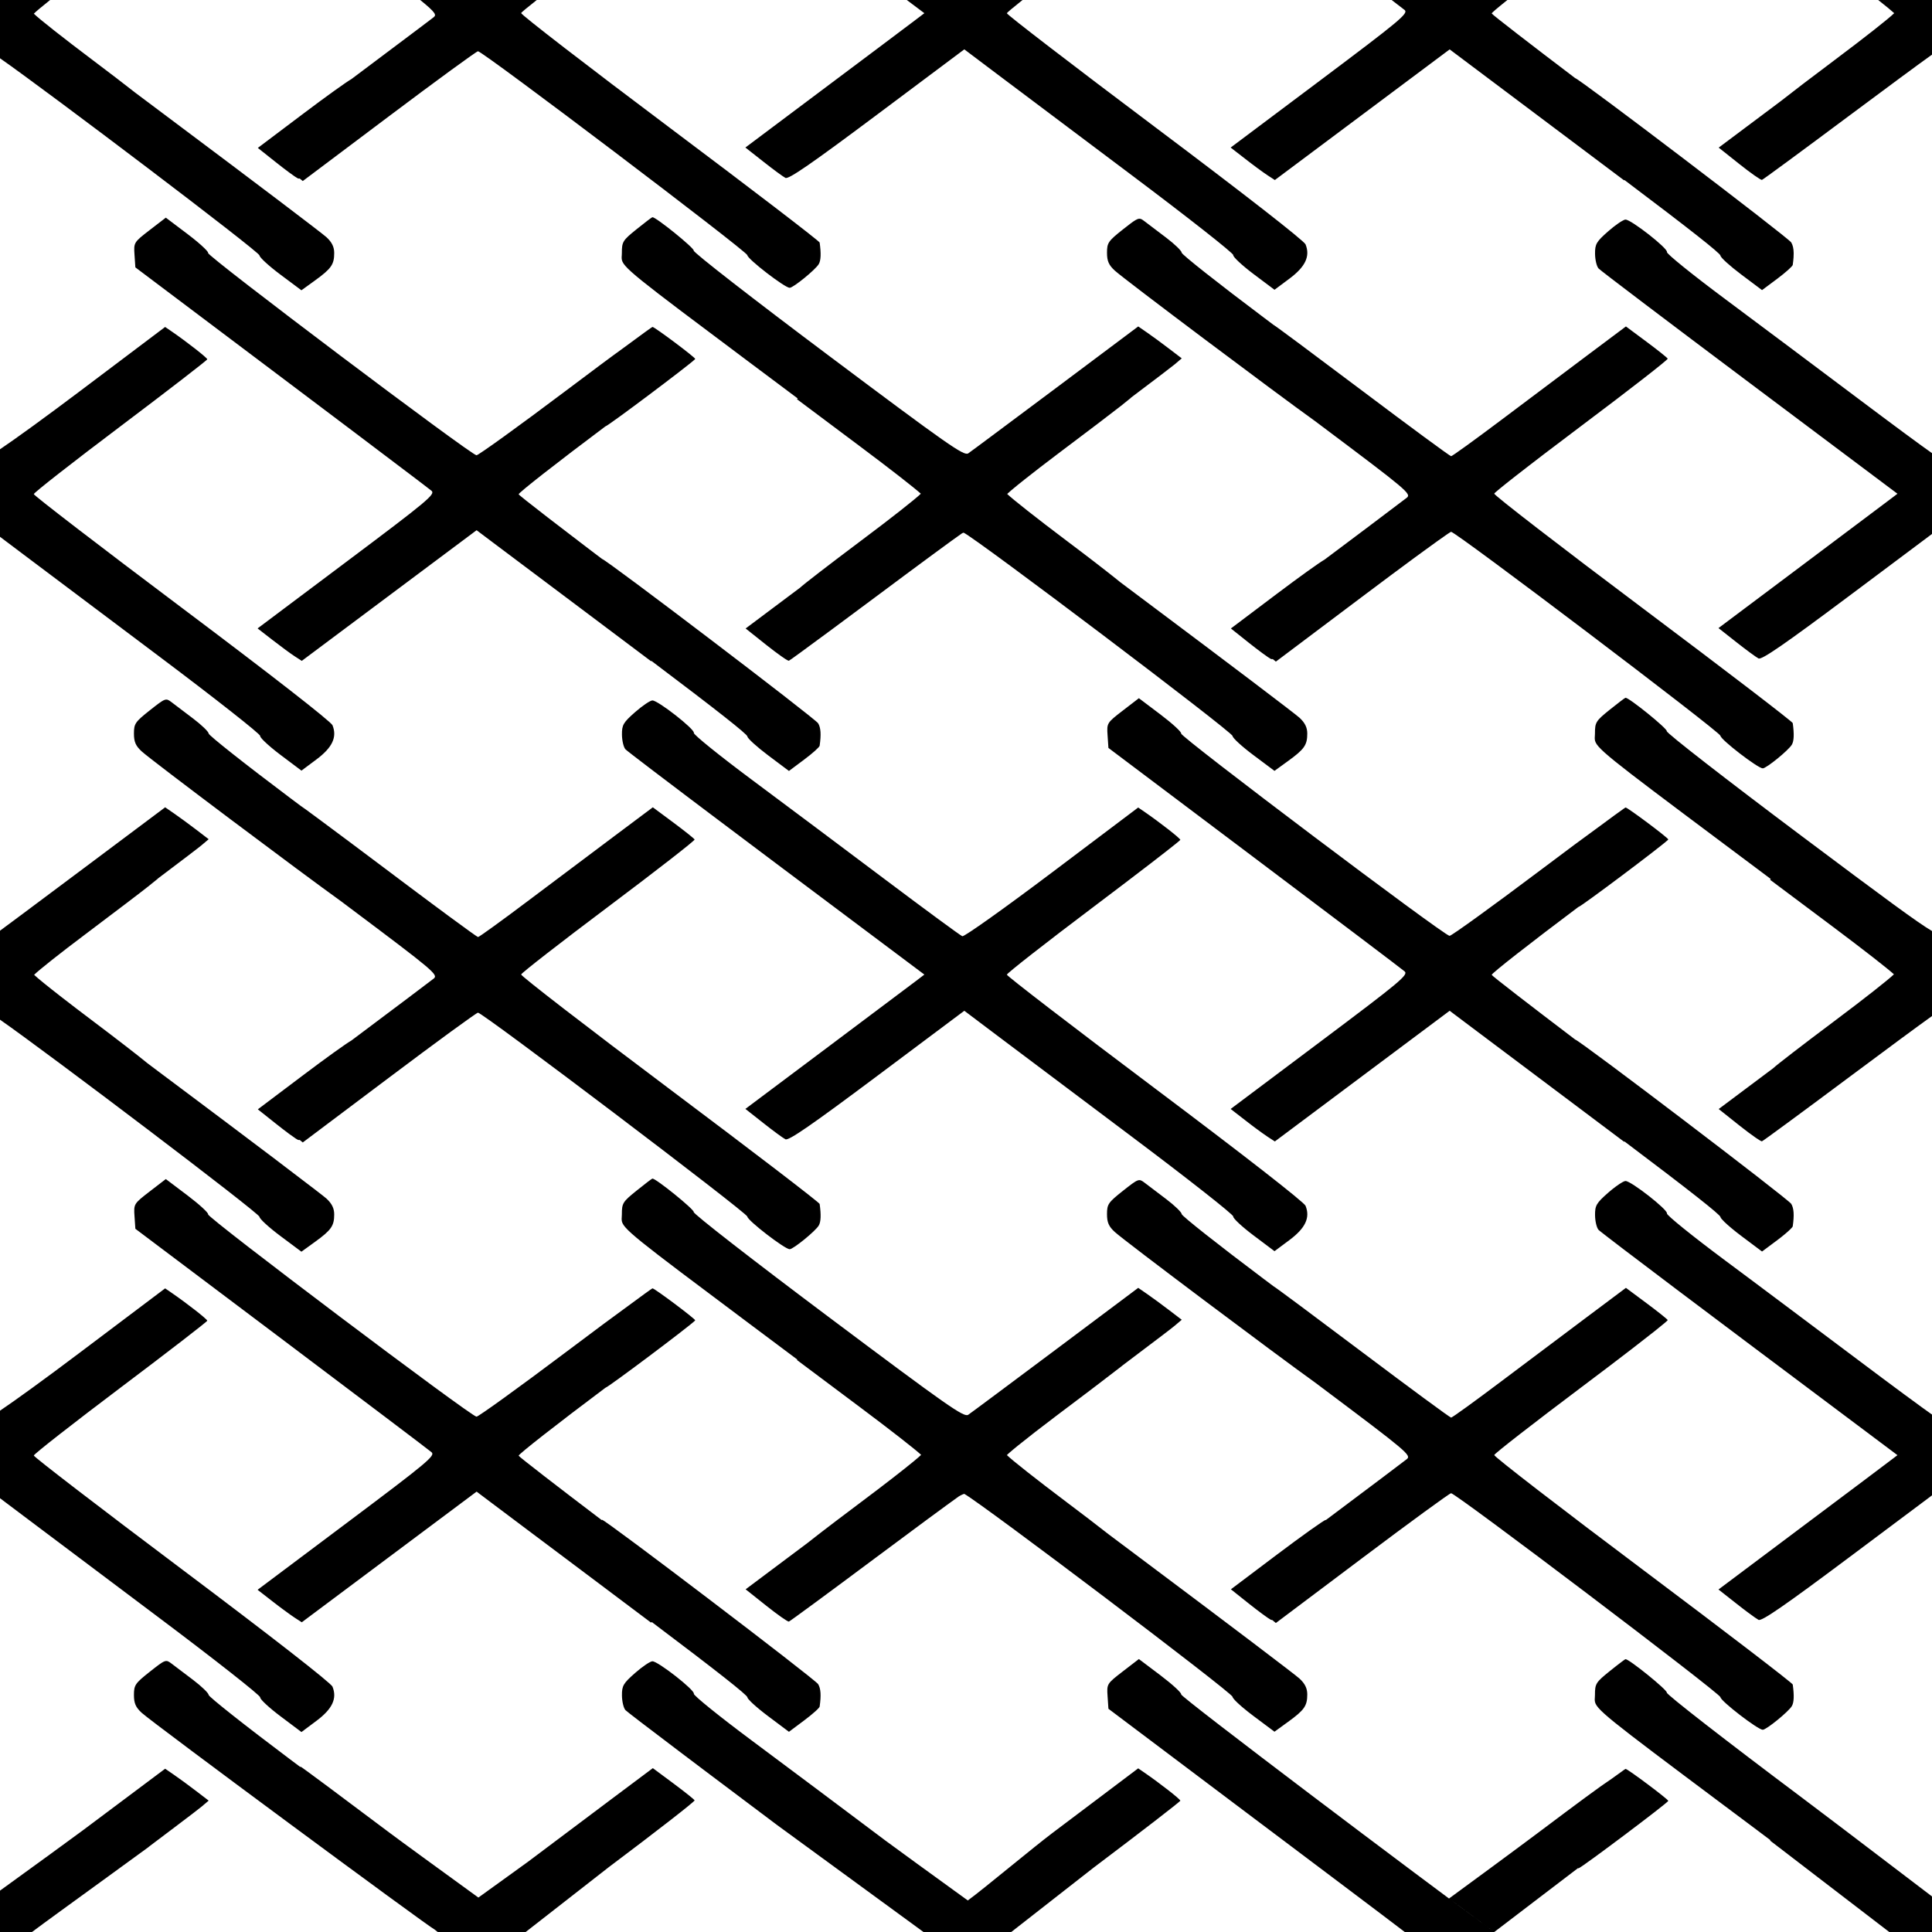 <svg width="64" height="64" viewBox="0 0 64 64" fill="none" xmlns="http://www.w3.org/2000/svg">
<path fill-rule="evenodd" clip-rule="evenodd" d="M1.66 0H0V1.93C1.608 3.052 8.595 8.342 8.596 8.461C8.596 8.526 8.909 8.813 9.291 9.098L9.985 9.616L10.437 9.289C10.974 8.9 11.071 8.762 11.071 8.381C11.071 8.179 10.994 8.023 10.814 7.857C10.672 7.726 8.434 6.03 5.838 4.088C5.367 3.735 4.911 3.393 4.48 3.07C4.117 2.785 3.622 2.405 3.079 1.997C2.094 1.256 1.278 0.612 1.121 0.453C1.191 0.381 1.386 0.219 1.66 0ZM0 17.782V14.883C0.508 14.541 1.502 13.821 2.613 12.984L5.47 10.831L5.682 10.976C6.194 11.328 6.866 11.854 6.866 11.902C6.866 11.931 5.573 12.929 3.993 14.12C2.413 15.31 1.12 16.322 1.12 16.368C1.12 16.414 3.327 18.11 6.025 20.136C8.97 22.347 10.964 23.901 11.014 24.024C11.173 24.417 11.011 24.763 10.48 25.159L9.986 25.528L9.29 25.005C9.071 24.84 8.878 24.677 8.756 24.557C8.665 24.468 8.613 24.403 8.619 24.379C8.633 24.322 7.119 23.131 5.256 21.732C3.392 20.333 1.382 18.823 0.789 18.376L0 17.782ZM0 33.778V30.831C0.156 30.716 0.415 30.523 0.746 30.277C1.272 29.885 1.978 29.358 2.735 28.791L5.471 26.743L5.771 26.95C5.937 27.064 6.261 27.302 6.492 27.478L6.913 27.8L6.679 27.998C6.596 28.069 6.021 28.507 5.228 29.104L5.231 29.106L4.902 29.371C4.721 29.517 3.783 30.23 2.818 30.956C1.988 31.579 1.298 32.127 1.13 32.292C1.238 32.396 1.572 32.668 2.033 33.026C2.336 33.262 2.695 33.536 3.079 33.825C3.867 34.419 4.554 34.95 4.883 35.22L5.293 35.528L5.838 35.936C7.043 36.837 8.171 37.686 9.048 38.349C9.644 38.8 10.123 39.165 10.433 39.404C10.649 39.571 10.783 39.675 10.814 39.704C10.994 39.871 11.071 40.027 11.071 40.229C11.071 40.609 10.974 40.748 10.437 41.137L9.985 41.464L9.291 40.946C8.909 40.661 8.596 40.374 8.596 40.309C8.595 40.19 1.608 34.9 0 33.778ZM0 49.63V46.731C0.508 46.389 1.502 45.669 2.613 44.831L5.47 42.679L5.682 42.824C6.194 43.176 6.866 43.701 6.866 43.75C6.866 43.779 5.573 44.777 3.993 45.967C2.413 47.158 1.12 48.17 1.12 48.216C1.12 48.262 3.327 49.958 6.025 51.984C8.97 54.195 10.964 55.749 11.014 55.872C11.173 56.265 11.011 56.611 10.48 57.007L9.986 57.376L9.29 56.853C8.908 56.566 8.606 56.283 8.619 56.227C8.633 56.169 7.119 54.978 5.256 53.58C3.392 52.181 1.382 50.671 0.789 50.224L0 49.63ZM0 64H1.06C1.365 63.769 2.578 62.889 3.561 62.176C4.267 61.664 4.854 61.238 4.902 61.2L4.955 61.157C5.263 60.926 5.545 60.713 5.789 60.528C6.283 60.155 6.617 59.899 6.679 59.846L6.913 59.648L6.492 59.326C6.261 59.149 5.937 58.911 5.771 58.798L5.471 58.591L2.735 60.639C2.356 60.922 1.124 61.815 0.019 62.616C0.013 62.621 0.006 62.625 0 62.63V64ZM14.5 64H17.414C17.445 63.977 18.073 63.487 18.72 62.981C19.412 62.44 20.127 61.882 20.16 61.857C21.742 60.669 23.025 59.671 23.01 59.639C23.003 59.624 22.936 59.566 22.83 59.48C22.7 59.375 22.511 59.229 22.305 59.076L21.626 58.572L20.347 59.529C19.644 60.055 18.356 61.022 17.484 61.678C17.403 61.739 16.962 62.056 16.556 62.348C16.22 62.589 15.909 62.813 15.847 62.859C14.695 62.023 13.29 61.002 12.899 60.708C11.319 59.52 9.998 58.537 9.963 58.526L9.957 58.526C9.956 58.526 9.955 58.526 9.953 58.527C9.952 58.527 9.95 58.527 9.949 58.528L9.943 58.53L9.622 58.29C8.132 57.171 6.912 56.207 6.912 56.147C6.911 56.088 6.68 55.864 6.398 55.65L5.687 55.112C5.492 54.964 5.484 54.967 4.963 55.378C4.477 55.762 4.437 55.821 4.437 56.148C4.437 56.423 4.494 56.555 4.694 56.739C5.054 57.071 14.178 63.816 14.395 63.917L14.5 64ZM15.872 62.877C16.602 63.408 17.225 63.86 17.414 64L15.872 62.877ZM15.847 62.859C15.855 62.865 15.864 62.871 15.872 62.877L15.847 62.859ZM30.592 64H33.5C33.528 63.979 34.162 63.483 34.811 62.975C35.495 62.439 36.197 61.89 36.227 61.868C37.807 60.677 39.1 59.679 39.1 59.65C39.1 59.602 38.428 59.077 37.916 58.724L37.704 58.579L34.847 60.732C34.545 60.96 34.005 61.398 33.472 61.831C32.89 62.304 32.315 62.771 32.06 62.955L32.063 62.957C32.031 62.934 31.999 62.911 31.967 62.888C30.901 62.115 29.633 61.198 29.336 60.975C28 59.97 26.017 58.486 24.928 57.676C23.84 56.866 22.965 56.16 22.984 56.107C23.026 55.992 21.8 55.032 21.612 55.032C21.54 55.032 21.282 55.206 21.04 55.418C20.646 55.764 20.6 55.843 20.603 56.166C20.605 56.364 20.657 56.583 20.72 56.651C20.754 56.689 21.437 57.212 22.487 58.006L23.341 58.651C24.054 59.189 24.868 59.801 25.727 60.445L30.592 64ZM33.5 64L32.063 62.957C32.755 63.458 33.344 63.885 33.5 64ZM46.535 64H49.5C49.525 63.981 50.164 63.493 50.823 62.99C51.523 62.456 52.245 61.905 52.272 61.885C52.282 61.889 52.29 61.891 52.294 61.889C52.416 61.852 55.264 59.711 55.264 59.656C55.264 59.604 53.918 58.596 53.849 58.597C53.849 58.597 53.842 58.6 53.832 58.607L53.8 58.628C53.73 58.676 53.591 58.776 53.404 58.913C52.996 59.183 52.275 59.718 50.962 60.705C50.315 61.191 48.493 62.532 48 62.891L49.5 64C47.068 62.224 39.096 56.207 39.127 56.129C39.147 56.081 38.839 55.798 38.445 55.5L37.727 54.958L37.194 55.368C36.665 55.776 36.662 55.781 36.69 56.192L36.718 56.605L41.551 60.243C41.677 60.337 41.866 60.48 42.098 60.654C43.371 61.612 45.941 63.544 46.535 64ZM62.584 64H64V62.822C63.597 62.516 63.15 62.176 62.694 61.828C61.58 60.979 60.406 60.086 59.665 59.53C57.197 57.681 55.195 56.124 55.214 56.069C55.243 55.991 53.965 54.956 53.847 54.962C53.841 54.962 53.808 54.984 53.757 55.022L53.719 55.05C53.621 55.123 53.479 55.234 53.325 55.358C52.863 55.73 52.835 55.775 52.835 56.148C52.835 56.181 52.833 56.211 52.831 56.239C52.83 56.257 52.829 56.275 52.828 56.292C52.828 56.304 52.828 56.317 52.829 56.329C52.845 56.613 53.204 56.882 57.078 59.782L58.181 60.607L58.649 60.959L58.635 60.971L62.584 64ZM64 46.859V49.536L61.287 51.566C59.111 53.194 58.36 53.712 58.254 53.66C58.208 53.636 58.071 53.54 57.898 53.411C57.845 53.371 57.788 53.329 57.73 53.284C57.662 53.232 57.591 53.177 57.521 53.121L56.927 52.654L59.62 50.635C60.411 50.042 61.16 49.481 61.709 49.069C62.188 48.709 62.515 48.463 62.584 48.41L62.856 48.204L57.962 44.535C56.25 43.251 54.714 42.093 53.808 41.403C53.588 41.235 53.404 41.095 53.265 40.987C53.188 40.928 53.125 40.879 53.076 40.84L53.001 40.781C52.975 40.76 52.959 40.747 52.955 40.742C52.892 40.673 52.84 40.454 52.838 40.256C52.835 39.933 52.881 39.855 53.275 39.508C53.447 39.358 53.626 39.227 53.742 39.163C53.789 39.136 53.826 39.122 53.847 39.122C54.035 39.122 55.261 40.082 55.219 40.197C55.2 40.25 56.075 40.956 57.163 41.766L57.983 42.377C58.346 42.648 58.747 42.948 59.158 43.256C59.992 43.88 60.871 44.538 61.571 45.065C62.689 45.906 63.673 46.631 64 46.859ZM64 30.841V33.658C63.617 33.93 62.515 34.742 61.248 35.688C59.7 36.843 58.404 37.797 58.367 37.807C58.351 37.812 58.275 37.767 58.161 37.689C58.022 37.593 57.825 37.447 57.618 37.282L56.934 36.738L58.741 35.385C58.829 35.295 59.706 34.619 60.77 33.822C61.75 33.088 62.56 32.45 62.739 32.275C62.533 32.086 61.714 31.447 60.73 30.71L58.635 29.142L58.661 29.119L58.181 28.759L57.078 27.934C53.204 25.035 52.845 24.765 52.829 24.481C52.827 24.452 52.829 24.423 52.831 24.391C52.833 24.363 52.835 24.334 52.835 24.3C52.835 23.927 52.863 23.882 53.325 23.51C53.595 23.293 53.83 23.115 53.847 23.114C53.965 23.108 55.243 24.143 55.214 24.221C55.195 24.276 57.197 25.833 59.665 27.682C62.456 29.774 63.549 30.58 64 30.841ZM64 15.011V17.688L61.287 19.718C59.111 21.346 58.36 21.864 58.254 21.812C58.177 21.773 57.847 21.531 57.521 21.274L56.927 20.806L59.62 18.787C61.101 17.677 62.435 16.676 62.584 16.562L62.856 16.356L57.962 12.687C55.271 10.67 53.017 8.963 52.955 8.894C52.892 8.825 52.84 8.607 52.838 8.408C52.835 8.085 52.881 8.007 53.275 7.661C53.391 7.559 53.509 7.467 53.61 7.398C53.657 7.365 53.7 7.338 53.737 7.318C53.786 7.29 53.825 7.274 53.847 7.274C54.035 7.274 55.261 8.234 55.219 8.349C55.2 8.402 56.075 9.108 57.163 9.918C58.251 10.728 60.235 12.213 61.571 13.217C62.689 14.058 63.673 14.784 64 15.011ZM62.218 0H64V1.81C64 1.81 64 1.81 64 1.81C63.616 2.082 62.515 2.895 61.248 3.84C59.7 4.995 58.404 5.949 58.367 5.959C58.331 5.969 57.993 5.733 57.618 5.434L56.934 4.89L58.98 3.358C59.326 3.084 59.999 2.57 60.77 1.993C61.769 1.244 62.592 0.596 62.748 0.436C62.67 0.363 62.482 0.209 62.218 0ZM46.1 0H49.934C49.602 0.265 49.41 0.428 49.415 0.446C49.426 0.483 50.775 1.523 52.181 2.589C52.289 2.585 59.244 7.874 59.337 8.031C59.389 8.118 59.416 8.231 59.418 8.386C59.418 8.429 59.417 8.475 59.414 8.524C59.409 8.599 59.4 8.682 59.387 8.774C59.381 8.821 59.149 9.028 58.873 9.235L58.37 9.61L57.682 9.094C57.304 8.81 56.994 8.529 56.993 8.468C56.993 8.395 55.971 7.589 53.813 5.964L53.8 5.974L51.425 4.191C50.119 3.211 48.819 2.235 48.536 2.022L48.022 1.636L45.126 3.8L42.231 5.964L41.997 5.812C41.928 5.768 41.803 5.678 41.659 5.573C41.589 5.52 41.513 5.464 41.438 5.407C41.38 5.363 41.321 5.318 41.265 5.274L40.767 4.888L43.721 2.673C46.399 0.664 46.661 0.445 46.529 0.33C46.51 0.313 46.358 0.196 46.1 0ZM30.039 0H33.873C33.546 0.26 33.354 0.422 33.354 0.439C33.354 0.485 35.561 2.181 38.259 4.207C41.204 6.418 43.198 7.973 43.248 8.095C43.407 8.488 43.245 8.834 42.715 9.23L42.22 9.599L41.524 9.077C41.142 8.789 40.84 8.507 40.853 8.45C40.867 8.393 39.353 7.202 37.489 5.803C35.626 4.405 33.616 2.895 33.023 2.448L31.944 1.635L29.052 3.799C26.876 5.427 26.125 5.945 26.019 5.893C25.942 5.854 25.612 5.612 25.286 5.354L24.692 4.887L27.385 2.868L29.069 1.606C29.765 1.084 30.262 0.71 30.35 0.643L30.621 0.437L30.039 0ZM13.92 0H17.781C17.459 0.254 17.268 0.413 17.264 0.433C17.254 0.484 19.472 2.196 22.193 4.237C24.914 6.278 27.146 7.988 27.152 8.035C27.203 8.397 27.193 8.628 27.123 8.748C27.016 8.932 26.28 9.532 26.159 9.534C26 9.535 24.758 8.579 24.757 8.453C24.756 8.333 15.992 1.698 15.834 1.698C15.787 1.698 14.461 2.666 12.889 3.848L10.03 5.997L9.928 5.914C9.901 5.919 9.88 5.916 9.864 5.908C9.783 5.868 9.452 5.625 9.129 5.367L8.541 4.9L10.063 3.753C10.81 3.19 11.47 2.717 11.641 2.62C12.569 1.925 13.4 1.3 13.896 0.927L14.254 0.656L14.298 0.623L14.367 0.569C14.457 0.497 14.448 0.426 13.92 0ZM10.063 35.601L8.541 36.748L9.129 37.215C9.289 37.343 9.451 37.467 9.583 37.565C9.674 37.631 9.75 37.685 9.803 37.72C9.83 37.737 9.85 37.749 9.864 37.756C9.87 37.759 9.877 37.761 9.885 37.763C9.892 37.764 9.9 37.764 9.909 37.764C9.915 37.764 9.921 37.763 9.928 37.762L10.03 37.845L12.889 35.696C14.461 34.513 15.787 33.546 15.834 33.546C15.992 33.546 24.756 40.181 24.757 40.301C24.758 40.427 26 41.383 26.159 41.382C26.28 41.38 27.016 40.78 27.123 40.596C27.193 40.475 27.203 40.245 27.152 39.883C27.146 39.835 24.914 38.126 22.193 36.085C19.472 34.044 17.254 32.332 17.264 32.281C17.275 32.229 18.578 31.215 20.16 30.028C21.742 28.84 23.025 27.842 23.01 27.81C22.995 27.777 22.677 27.524 22.305 27.247L21.626 26.743L20.347 27.7C19.644 28.227 18.356 29.194 17.484 29.849C16.613 30.505 15.871 31.041 15.835 31.041C15.817 31.041 15.451 30.778 14.882 30.359C14.704 30.227 14.505 30.08 14.291 29.921L13.808 29.561L13.302 29.182L12.899 28.879C11.946 28.163 11.088 27.521 10.548 27.122C10.193 26.859 9.977 26.702 9.963 26.697L9.622 26.442C8.132 25.323 6.912 24.359 6.912 24.299C6.911 24.24 6.68 24.016 6.398 23.803L5.687 23.264C5.492 23.116 5.484 23.119 4.963 23.53C4.477 23.915 4.437 23.973 4.437 24.3C4.437 24.576 4.494 24.707 4.694 24.891C5.013 25.185 10.02 28.941 11.312 29.866L11.587 30.073C14.378 32.165 14.525 32.29 14.367 32.417C14.28 32.487 13.075 33.394 11.641 34.468C11.47 34.565 10.81 35.038 10.063 35.601ZM4.96 39.468C4.431 39.876 4.428 39.881 4.456 40.292L4.484 40.705L9.317 44.342C11.975 46.343 14.216 48.037 14.296 48.107C14.427 48.222 14.165 48.441 11.487 50.449L8.533 52.664L9.031 53.051C9.098 53.103 9.168 53.157 9.238 53.21L9.329 53.278L9.423 53.347C9.568 53.454 9.694 53.544 9.763 53.589L9.997 53.74L12.892 51.576L15.788 49.412L16.302 49.799L17.531 50.722L19.192 51.968L21.566 53.751L21.591 53.732C23.74 55.35 24.758 56.152 24.759 56.226C24.759 56.248 24.8 56.3 24.872 56.371C24.893 56.392 24.916 56.414 24.942 56.438C25.068 56.554 25.248 56.703 25.447 56.852L26.135 57.368L26.638 56.992C26.776 56.889 26.903 56.786 26.996 56.702C27.09 56.619 27.149 56.555 27.152 56.531C27.205 56.158 27.19 55.936 27.102 55.789C27.009 55.632 20.054 50.343 19.946 50.346C19.944 50.346 19.938 50.348 19.93 50.353C18.53 49.291 17.192 48.259 17.181 48.222C17.168 48.178 18.459 47.167 20.056 45.971L20.059 45.97C20.175 45.935 22.763 43.992 23.011 43.758L23.015 43.755L23.022 43.748L23.025 43.744C23.028 43.74 23.029 43.737 23.029 43.737C23.029 43.685 21.683 42.677 21.614 42.678C21.601 42.678 21.217 42.957 20.683 43.352C20.493 43.489 20.266 43.656 19.995 43.857C19.649 44.113 19.232 44.425 18.728 44.805C17.174 45.973 15.849 46.929 15.785 46.929C15.611 46.929 6.853 40.329 6.894 40.228C6.913 40.181 6.605 39.898 6.211 39.6L5.493 39.058L4.96 39.468ZM4.456 8.444C4.428 8.033 4.431 8.028 4.96 7.62L5.493 7.21L6.211 7.752C6.445 7.929 6.649 8.1 6.771 8.221C6.824 8.272 6.861 8.314 6.88 8.343C6.892 8.36 6.896 8.373 6.894 8.381C6.853 8.482 15.611 15.081 15.785 15.081C15.849 15.081 17.174 14.126 18.728 12.957C19.628 12.28 20.249 11.816 20.683 11.504C21.217 11.109 21.601 10.83 21.614 10.83C21.683 10.829 23.029 11.837 23.029 11.889C23.029 11.889 23.028 11.893 23.026 11.896C23.023 11.899 23.02 11.903 23.015 11.907L23.011 11.911C22.763 12.144 20.175 14.087 20.059 14.123L20.056 14.123C18.459 15.319 17.168 16.33 17.181 16.374C17.187 16.394 17.567 16.695 18.133 17.132C18.479 17.398 18.893 17.716 19.332 18.051L19.667 18.306L19.946 18.517C20.054 18.514 27.009 23.803 27.102 23.96C27.19 24.107 27.205 24.329 27.152 24.702C27.146 24.75 26.914 24.957 26.638 25.163L26.135 25.539L25.447 25.023C25.069 24.739 24.759 24.457 24.759 24.397C24.758 24.323 23.736 23.518 21.579 21.893L21.566 21.903L19.192 20.12C17.885 19.14 16.585 18.163 16.302 17.951L15.788 17.564L12.892 19.728L9.997 21.892L9.763 21.741C9.634 21.658 9.305 21.416 9.031 21.203L8.533 20.817L11.487 18.601C14.165 16.593 14.427 16.374 14.296 16.259C14.28 16.245 14.177 16.166 14.002 16.032L13.686 15.792C13.225 15.442 12.531 14.917 11.697 14.288C10.986 13.751 10.173 13.139 9.317 12.495L4.484 8.857L4.456 8.444ZM26.426 13.2L26.4 13.223L28.495 14.791C29.479 15.527 30.298 16.166 30.504 16.355C30.325 16.531 29.515 17.169 28.535 17.902C27.471 18.7 26.594 19.376 26.506 19.466L24.7 20.819L25.383 21.363C25.564 21.507 25.736 21.636 25.87 21.731C25.921 21.766 25.965 21.797 26.003 21.822C26.019 21.832 26.034 21.841 26.047 21.849L26.077 21.866C26.106 21.882 26.125 21.89 26.132 21.888C26.144 21.885 26.278 21.79 26.504 21.625C27.002 21.263 27.948 20.563 29.014 19.768C30.434 18.708 31.648 17.815 31.872 17.664C31.889 17.656 31.905 17.65 31.92 17.645C32.304 17.809 40.828 24.248 40.83 24.38C40.83 24.445 41.143 24.732 41.525 25.017L42.219 25.536L42.671 25.208C43.208 24.819 43.305 24.681 43.305 24.3C43.305 24.099 43.228 23.943 43.048 23.776C42.906 23.645 40.667 21.949 38.072 20.007L37.713 19.738L37.117 19.291C36.931 19.139 36.631 18.903 36.264 18.62C35.98 18.402 35.656 18.155 35.312 17.897C34.346 17.17 33.543 16.536 33.364 16.363C33.394 16.334 33.441 16.292 33.502 16.24C33.555 16.194 33.62 16.141 33.694 16.081C33.765 16.023 33.845 15.958 33.933 15.889C34.234 15.65 34.624 15.349 35.051 15.027C36.017 14.302 36.955 13.588 37.136 13.443L37.465 13.178L37.462 13.175C38.255 12.578 38.83 12.14 38.913 12.07L39.147 11.871L38.726 11.55C38.495 11.373 38.171 11.135 38.005 11.021L37.705 10.814L34.969 12.863C34.164 13.465 33.418 14.022 32.884 14.419C32.419 14.766 32.115 14.991 32.074 15.018C31.934 15.113 31.403 14.741 27.43 11.763C24.962 9.914 22.96 8.357 22.98 8.302C23.008 8.224 21.73 7.189 21.612 7.195C21.595 7.195 21.36 7.374 21.091 7.591C20.628 7.963 20.6 8.008 20.6 8.381C20.6 8.41 20.599 8.437 20.597 8.462L20.596 8.47C20.594 8.503 20.592 8.533 20.594 8.562C20.61 8.846 20.97 9.115 24.843 12.015L25.946 12.84L26.426 13.2ZM42.297 19.672L40.775 20.819L41.362 21.287C41.685 21.544 42.017 21.787 42.098 21.828C42.106 21.832 42.117 21.835 42.128 21.835C42.138 21.836 42.15 21.835 42.163 21.833L42.265 21.917L45.124 19.767C45.449 19.522 45.764 19.287 46.059 19.067C46.352 18.849 46.626 18.646 46.871 18.466C47.014 18.362 47.146 18.265 47.268 18.177C47.397 18.082 47.514 17.998 47.616 17.925C47.753 17.826 47.863 17.749 47.94 17.697C47.982 17.668 48.014 17.647 48.036 17.634C48.054 17.623 48.065 17.617 48.069 17.617C48.227 17.617 56.99 24.252 56.992 24.373C56.993 24.498 58.235 25.454 58.394 25.453C58.515 25.451 59.251 24.852 59.358 24.667C59.428 24.547 59.438 24.317 59.387 23.954C59.381 23.907 57.149 22.198 54.428 20.157C51.707 18.116 49.489 16.404 49.499 16.352C49.5 16.347 49.513 16.333 49.538 16.31C49.567 16.284 49.613 16.244 49.673 16.195C49.796 16.093 49.98 15.946 50.212 15.765C50.342 15.663 50.487 15.551 50.644 15.43C50.807 15.304 50.984 15.168 51.171 15.025C51.544 14.741 51.959 14.427 52.395 14.099C53.977 12.912 55.26 11.914 55.245 11.881C55.23 11.849 54.912 11.595 54.539 11.318L53.861 10.814L52.582 11.771C51.879 12.298 50.591 13.265 49.719 13.921C48.848 14.576 48.106 15.112 48.07 15.112C48.035 15.112 46.713 14.14 45.134 12.951C43.554 11.762 42.233 10.78 42.197 10.768L42.195 10.768L41.856 10.513C40.366 9.395 39.146 8.431 39.145 8.371C39.145 8.311 38.913 8.087 38.632 7.874L37.921 7.335C37.823 7.26 37.772 7.224 37.678 7.26C37.659 7.267 37.638 7.278 37.614 7.292C37.568 7.318 37.513 7.357 37.443 7.41C37.376 7.46 37.296 7.523 37.197 7.601C36.711 7.986 36.671 8.045 36.671 8.372C36.671 8.647 36.728 8.779 36.928 8.963C37.249 9.258 42.305 13.05 43.565 13.951L43.822 14.144C46.612 16.237 46.76 16.361 46.602 16.488C46.545 16.534 46.026 16.926 45.279 17.487L44.458 18.103L43.879 18.537C43.714 18.629 43.05 19.105 42.297 19.672ZM37.194 23.539C36.665 23.947 36.662 23.952 36.69 24.363L36.718 24.776L41.551 28.414C44.209 30.414 46.45 32.108 46.529 32.178C46.661 32.293 46.399 32.512 43.721 34.52L40.767 36.736L41.265 37.122C41.31 37.157 41.356 37.193 41.403 37.228L41.456 37.269L41.552 37.341L41.596 37.374C41.676 37.433 41.752 37.488 41.818 37.536C41.893 37.59 41.955 37.633 41.997 37.66L42.231 37.812L45.126 35.647L48.022 33.483L48.536 33.87C48.819 34.083 50.119 35.059 51.425 36.039L53.8 37.822L53.813 37.812C55.971 39.437 56.993 40.243 56.993 40.316C56.994 40.34 57.042 40.398 57.123 40.477C57.249 40.599 57.453 40.77 57.682 40.942L58.37 41.458L58.873 41.083C59.052 40.949 59.213 40.814 59.305 40.723C59.355 40.674 59.385 40.638 59.387 40.621C59.44 40.248 59.425 40.026 59.337 39.879C59.244 39.722 52.289 34.433 52.181 34.437C50.775 33.37 49.426 32.331 49.415 32.294C49.402 32.249 50.693 31.239 52.289 30.042L52.294 30.042C52.411 30.006 55.028 28.041 55.249 27.826C55.259 27.817 55.264 27.81 55.264 27.808C55.264 27.756 53.918 26.749 53.849 26.749C53.846 26.749 53.828 26.761 53.797 26.782C53.676 26.865 53.358 27.098 52.947 27.402C52.512 27.715 51.882 28.184 50.962 28.876C49.407 30.045 48.083 31.001 48.019 31.001C47.844 31.001 39.087 24.401 39.127 24.3C39.147 24.252 38.839 23.969 38.445 23.671L37.727 23.129L37.194 23.539ZM21.04 23.589C20.646 23.935 20.6 24.014 20.603 24.337C20.605 24.535 20.657 24.754 20.72 24.823C20.744 24.849 21.079 25.108 21.632 25.529C21.866 25.707 22.14 25.915 22.445 26.145L22.718 26.352L23.165 26.689L23.673 27.072C24.302 27.547 24.999 28.07 25.727 28.616L30.621 32.284L30.35 32.491C30.2 32.605 28.866 33.606 27.385 34.716L24.692 36.734L25.286 37.202C25.612 37.46 25.942 37.702 26.019 37.74C26.125 37.793 26.876 37.275 29.052 35.647L31.944 33.483L33.023 34.296C33.616 34.742 35.626 36.252 37.489 37.651C39.353 39.05 40.867 40.241 40.853 40.298C40.84 40.355 41.142 40.637 41.524 40.924L42.22 41.447L42.715 41.078C43.245 40.682 43.407 40.336 43.248 39.943C43.198 39.821 41.204 38.266 38.259 36.055C35.561 34.029 33.354 32.333 33.354 32.287C33.354 32.241 34.647 31.229 36.227 30.039C36.959 29.487 37.63 28.977 38.139 28.585C38.5 28.307 38.78 28.088 38.942 27.957C39.044 27.875 39.1 27.827 39.1 27.821C39.1 27.773 38.428 27.248 37.916 26.895L37.704 26.75L34.847 28.903C33.276 30.087 31.94 31.037 31.878 31.014C31.816 30.991 30.672 30.15 29.336 29.146C28 28.141 26.017 26.657 24.928 25.847C23.84 25.037 22.965 24.331 22.984 24.278C23.026 24.163 21.8 23.203 21.612 23.203C21.54 23.203 21.282 23.377 21.04 23.589ZM21.091 39.439C20.628 39.811 20.6 39.856 20.6 40.228C20.6 40.262 20.598 40.292 20.596 40.32C20.594 40.352 20.592 40.381 20.594 40.41C20.61 40.694 20.97 40.963 24.843 43.863L25.946 44.688L26.415 45.039L26.4 45.052L28.495 46.62C29.495 47.368 30.325 48.017 30.514 48.194C30.473 48.235 30.389 48.308 30.268 48.408C29.921 48.694 29.277 49.195 28.535 49.75C28.23 49.978 27.941 50.197 27.681 50.394C27.522 50.516 27.373 50.629 27.239 50.732L27.026 50.897C26.918 50.98 26.823 51.054 26.746 51.116L24.7 52.648L25.383 53.191C25.759 53.49 26.096 53.727 26.132 53.717C26.169 53.707 27.465 52.753 29.014 51.597C30.28 50.652 31.381 49.84 31.765 49.568C31.816 49.538 31.858 49.517 31.894 49.502C31.905 49.498 31.915 49.495 31.925 49.492L31.943 49.486C32.562 49.832 40.828 56.079 40.83 56.209C40.83 56.238 40.893 56.313 40.998 56.412C41.023 56.435 41.051 56.461 41.081 56.487C41.1 56.504 41.12 56.522 41.141 56.54C41.155 56.552 41.169 56.564 41.184 56.576C41.285 56.661 41.401 56.754 41.525 56.846L42.219 57.365L42.671 57.037C43.208 56.648 43.305 56.51 43.305 56.129C43.305 55.928 43.228 55.772 43.048 55.605C42.906 55.474 40.667 53.778 38.072 51.836C37.601 51.483 37.145 51.141 36.714 50.818C36.351 50.533 35.856 50.153 35.312 49.745C34.328 49.004 33.512 48.36 33.354 48.201C33.39 48.165 33.458 48.105 33.552 48.026C33.6 47.986 33.655 47.941 33.715 47.892C34.032 47.635 34.512 47.262 35.051 46.856C35.31 46.662 35.567 46.468 35.807 46.286L36.11 46.057L36.349 45.875C36.746 45.574 37.042 45.347 37.136 45.272L37.189 45.229C37.714 44.834 38.165 44.493 38.476 44.256C38.595 44.165 38.693 44.09 38.767 44.033C38.843 43.974 38.893 43.935 38.913 43.917L39.147 43.719L38.726 43.398C38.495 43.221 38.171 42.983 38.005 42.869L37.705 42.662L34.969 44.711C34.23 45.264 33.54 45.779 33.019 46.167C32.478 46.57 32.119 46.836 32.074 46.866C31.934 46.961 31.403 46.589 27.43 43.611C24.962 41.762 22.96 40.205 22.98 40.15C23.008 40.072 21.73 39.037 21.612 39.042C21.595 39.043 21.36 39.221 21.091 39.439ZM37.197 39.449C36.711 39.834 36.671 39.892 36.671 40.22C36.671 40.495 36.728 40.627 36.928 40.81C37.249 41.106 42.305 44.898 43.565 45.799L43.822 45.992C46.612 48.085 46.76 48.209 46.602 48.336C46.515 48.406 45.337 49.293 43.924 50.351L43.919 50.35L43.914 50.35C43.862 50.353 43.134 50.871 42.297 51.501L40.775 52.648L41.362 53.115C41.685 53.373 42.017 53.616 42.098 53.657C42.11 53.662 42.124 53.665 42.143 53.664L42.265 53.764L45.124 51.615C46.696 50.433 48.021 49.465 48.069 49.465C48.227 49.465 56.99 56.1 56.992 56.221C56.993 56.346 58.235 57.302 58.394 57.301C58.515 57.299 59.251 56.699 59.358 56.515C59.428 56.395 59.438 56.164 59.387 55.802C59.381 55.755 57.149 54.045 54.428 52.004C51.707 49.964 49.489 48.251 49.499 48.2C49.51 48.148 50.813 47.135 52.395 45.947C53.026 45.474 53.609 45.03 54.082 44.666C54.376 44.439 54.627 44.243 54.82 44.09C55.094 43.872 55.25 43.74 55.245 43.729C55.23 43.697 54.912 43.443 54.539 43.166L53.861 42.662L52.582 43.619C51.879 44.146 50.591 45.113 49.719 45.768C48.848 46.424 48.106 46.96 48.07 46.96C48.035 46.96 46.713 45.987 45.134 44.799C43.554 43.61 42.233 42.628 42.197 42.616L42.196 42.616L41.856 42.361C40.366 41.242 39.146 40.278 39.145 40.219C39.145 40.159 38.913 39.935 38.632 39.722L37.921 39.183C37.726 39.035 37.718 39.038 37.197 39.449Z" fill="black"/>
</svg>
